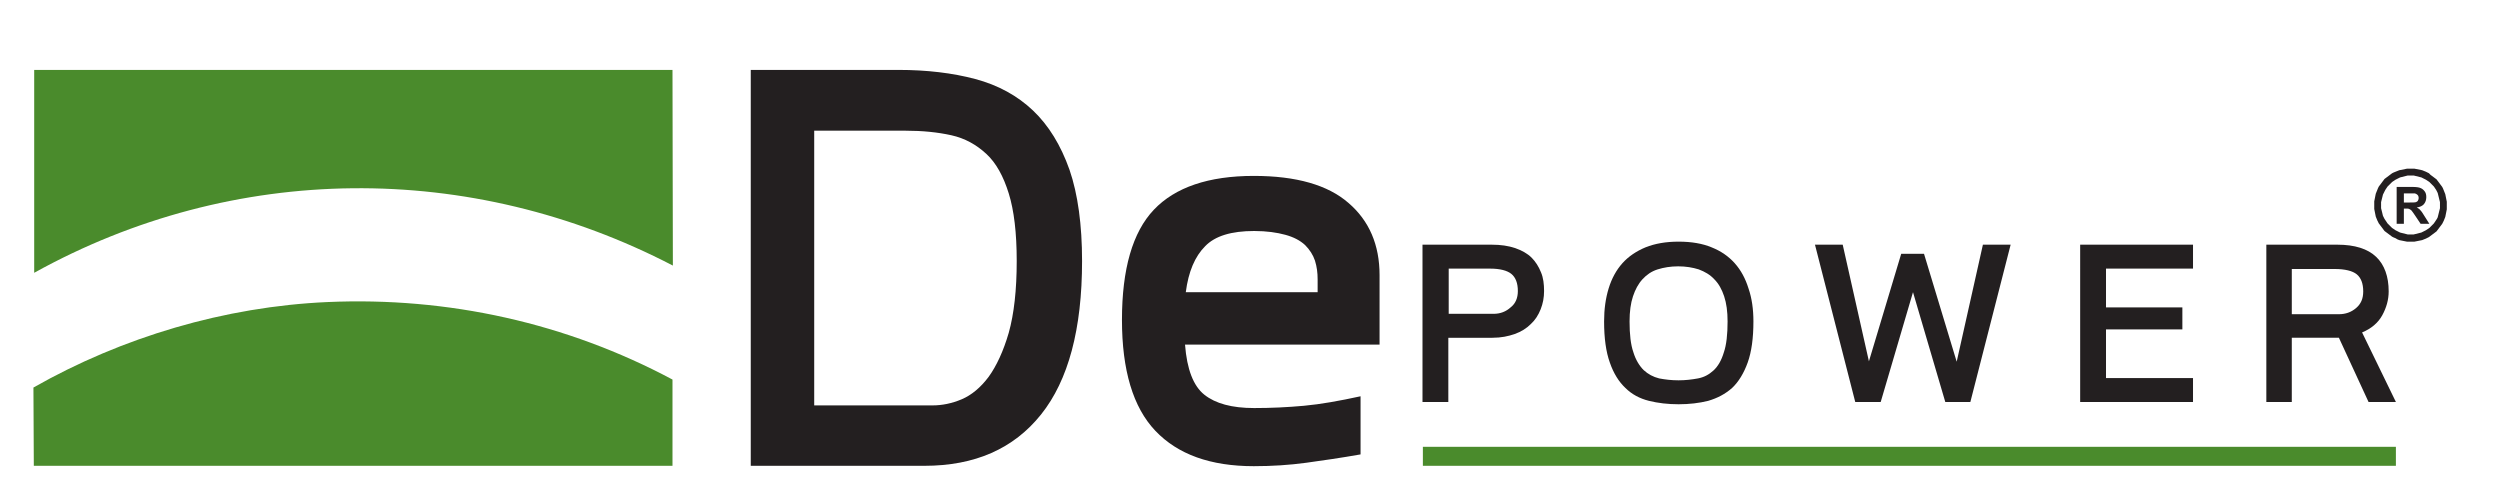 <?xml version="1.0" encoding="utf-8"?>
<!-- Generator: Adobe Illustrator 26.3.1, SVG Export Plug-In . SVG Version: 6.00 Build 0)  -->
<svg version="1.1" id="Layer_1" xmlns="http://www.w3.org/2000/svg" xmlns:xlink="http://www.w3.org/1999/xlink" x="0px" y="0px"
	 viewBox="0 0 658 131.7" style="enable-background:new 0 0 658 131.7;" xml:space="preserve">
<style type="text/css">
	.st0{fill:#004677;}
	.st1{fill:#231F20;}
	.st2{fill:#EC008C;}
	.st3{fill:#FFCD00;}
	.st4{opacity:0.85;fill:url(#SVGID_1_);}
	.st5{fill:#B12028;}
	.st6{fill:#F5A800;}
	.st7{fill:#4A8B2C;}
	.st8{fill:#B02029;}
	.st9{opacity:0.15;}
	.st10{fill-rule:evenodd;clip-rule:evenodd;fill:#002D5D;}
	.st11{fill:#002D5D;}
	.st12{opacity:0.45;}
	.st13{opacity:0.85;}
</style>
<g>
	<path class="st7" d="M86.2,79.5c-27,1.2-54,9.2-77.4,22.5c0,6.9,0.1,13.7,0.1,20.6c56,0,112.1,0,168.1,0V99.9
		C149.1,85,117.9,78.1,86.2,79.5z"/>
	<g>
		<path class="st7" d="M177.1,69.9c0-17.2-0.1-34.4-0.1-51.5H9v53.4C61.5,42.7,123.8,42.2,177.1,69.9z"/>
		<g>
			<rect x="374.5" y="117.6" class="st7" width="256.1" height="5"/>
			<path class="st1" d="M284.8,68.7c0,17.9-3.6,31.4-10.8,40.4c-7.2,9-17.4,13.5-30.7,13.5h-45.7V18.4h38.9c7.4,0,14.2,0.8,20.2,2.4
				c6,1.6,11.1,4.4,15.2,8.3c4.1,3.9,7.3,9.1,9.6,15.6C283.7,51.1,284.8,59.2,284.8,68.7z M267.6,68.7c0-7.4-0.7-13.3-2.1-17.8
				c-1.4-4.5-3.3-8-5.9-10.4c-2.6-2.4-5.6-4.1-9.2-4.9c-3.6-0.8-7.6-1.2-12-1.2h-24.1v72.3h31.2c2.4,0,5-0.5,7.6-1.6
				c2.6-1.1,5-3.1,7.1-5.9c2.1-2.9,3.9-6.8,5.3-11.6C266.9,82.6,267.6,76.3,267.6,68.7z"/>
			<path class="st1" d="M363.2,90.7h-51.3c0.5,6.5,2.2,10.9,5.1,13.2c2.9,2.3,7.2,3.5,13.1,3.5c4.4,0,8.7-0.2,13.1-0.6
				c4.4-0.4,9.4-1.3,14.9-2.5v15.3c-5.1,0.9-9.9,1.6-14.3,2.2c-4.4,0.6-9,0.9-13.8,0.9c-11.4,0-20-3.1-25.9-9.3
				c-5.9-6.2-8.8-16-8.8-29.2c0-13.4,2.8-23.1,8.4-29c5.6-5.9,14.4-8.9,26.3-8.9c11.2,0,19.5,2.4,24.9,7.1c5.5,4.7,8.2,11.1,8.2,19
				V90.7z M346.8,73.5c0-1.7-0.2-3.3-0.7-4.9c-0.5-1.5-1.4-2.9-2.6-4.1c-1.3-1.2-3-2.1-5.2-2.7c-2.2-0.6-4.9-1-8.2-1
				c-6,0-10.3,1.3-12.9,4c-2.7,2.7-4.4,6.7-5.1,12.1h34.7V73.5z"/>
			<path class="st1" d="M406.4,76.6c0,1.7-0.3,3.3-0.9,4.8c-0.6,1.5-1.4,2.8-2.6,3.9c-1.1,1.1-2.5,2-4.2,2.6c-1.7,0.6-3.6,1-5.9,1
				h-11.6v16.9h-6.8V64.4h18.2c2.4,0,4.4,0.3,6.2,0.9c1.7,0.6,3.2,1.4,4.3,2.5c1.1,1.1,1.9,2.4,2.5,3.9
				C406.2,73.1,406.4,74.8,406.4,76.6z M399.5,76.6c0-2.1-0.6-3.6-1.7-4.5c-1.1-0.9-3-1.4-5.6-1.4h-10.9v11.9h11.8
				c1.8,0,3.3-0.6,4.5-1.7C398.9,79.9,399.5,78.4,399.5,76.6z"/>
			<path class="st1" d="M461.5,84.6c0,4.4-0.5,8-1.5,10.8c-1,2.8-2.4,5.1-4.1,6.7c-1.8,1.6-3.9,2.7-6.3,3.4c-2.4,0.6-5,0.9-7.8,0.9
				s-5.4-0.3-7.8-0.9c-2.4-0.6-4.5-1.7-6.2-3.4c-1.7-1.6-3.1-3.8-4.1-6.7c-1-2.8-1.5-6.4-1.5-10.8c0-3.2,0.4-6.1,1.2-8.7
				c0.8-2.6,2-4.8,3.6-6.6c1.6-1.8,3.7-3.2,6.1-4.2c2.5-1,5.4-1.5,8.7-1.5c3.4,0,6.3,0.5,8.7,1.5c2.5,1,4.5,2.4,6.1,4.2
				c1.6,1.8,2.8,4,3.6,6.6C461.1,78.5,461.5,81.4,461.5,84.6z M454.7,84.6c0-2.6-0.3-4.8-0.9-6.6s-1.4-3.3-2.6-4.5
				c-1.1-1.2-2.5-2-4.1-2.6c-1.6-0.5-3.4-0.8-5.4-0.8c-2,0-3.8,0.3-5.4,0.8c-1.6,0.5-2.9,1.4-4,2.6c-1.1,1.2-1.9,2.7-2.5,4.5
				c-0.6,1.8-0.9,4-0.9,6.6c0,3.4,0.3,6.1,1,8.1c0.6,2,1.6,3.6,2.7,4.7c1.2,1.1,2.5,1.8,4.1,2.2c1.6,0.3,3.2,0.5,5.1,0.5
				c1.8,0,3.5-0.2,5.1-0.5c1.6-0.3,2.9-1,4.1-2.1c1.2-1.1,2.1-2.7,2.7-4.7C454.4,90.8,454.7,88,454.7,84.6z"/>
			<path class="st1" d="M529.2,64.4l-10.6,41.4H512l-8.5-28.9l-8.5,28.9h-6.7l-10.6-41.4h7.3l6.9,30.7l8.5-28.3h6l8.6,28.4l6.9-30.8
				H529.2z"/>
			<path class="st1" d="M577.2,105.8h-29.7V64.4h29.7v6.3h-22.9v10.2h20.1v5.8h-20.1v12.8h22.9V105.8z"/>
			<path class="st1" d="M630.6,105.8h-7.2l-7.8-16.9h-12.4v16.9h-6.7V64.4h18.7c4.6,0,8,1.1,10.2,3.2c2.2,2.1,3.3,5.2,3.3,9.1
				c0,2.2-0.6,4.3-1.7,6.3c-1.1,2-2.9,3.5-5.3,4.5L630.6,105.8z M622,76.7c0-2.1-0.6-3.6-1.7-4.5c-1.1-0.9-3.1-1.4-5.8-1.4h-11.3
				v11.9h12.4c1.7,0,3.2-0.5,4.5-1.6C621.4,80,622,78.6,622,76.7z"/>
			<path class="st1" d="M639.3,45.6l-0.4-0.2l-0.4-0.2l-0.5-0.2l-0.5-0.2l-0.5-0.1l-0.5-0.1l-0.5-0.1l-0.5-0.1l-0.5,0l-0.5,0l-0.5,0
				l-0.5,0l-0.5,0.1l-0.5,0.1l-0.5,0.1l-0.5,0.1L631,45l-0.5,0.2l-0.5,0.2l-0.4,0.2l-0.4,0.3l-0.4,0.3l-0.4,0.3l-0.4,0.3l-0.4,0.3
				l-0.3,0.4l-0.3,0.4l-0.3,0.4l-0.3,0.4l-0.3,0.4l-0.2,0.4l-0.2,0.5l-0.2,0.5l-0.2,0.5l-0.1,0.5l-0.1,0.5l-0.1,0.5l-0.1,0.5l0,0.5
				l0,0.5l0,0.5l0,0.5l0.1,0.5l0.1,0.5l0.1,0.5l0.1,0.5l0.2,0.5l0.2,0.5l0.2,0.4l0.2,0.4l0.3,0.4l0.3,0.4l0.3,0.4l0.3,0.4l0.3,0.4
				l0.4,0.3l0.4,0.3l0.4,0.3l0.4,0.3l0.4,0.3l0.4,0.2l0.5,0.2L631,63l0.5,0.2l0.5,0.1l0.5,0.1l0.5,0.1l0.5,0.1l0.5,0l0.5,0l0.5,0
				l0.5,0l0.5-0.1l0.5-0.1l0.5-0.1l0.5-0.1l0.5-0.2l0.5-0.2l0.4-0.2l0.4-0.2l0.4-0.3l0.4-0.3l0.4-0.3l0.4-0.3l0.4-0.3l0.3-0.4
				l0.3-0.4l0.3-0.4l0.3-0.4l0.3-0.4l0.2-0.4l0.2-0.4l0.2-0.5l0.2-0.5l0.1-0.5l0.1-0.5l0.1-0.5l0.1-0.5l0-0.5l0-0.5l0-0.5l0-0.5
				l-0.1-0.5l-0.1-0.5l-0.1-0.5l-0.1-0.5l-0.2-0.5l-0.2-0.5l-0.2-0.5l-0.2-0.4l-0.3-0.4l-0.3-0.4l-0.3-0.4l-0.3-0.4l-0.3-0.4
				l-0.4-0.3l-0.4-0.3l-0.4-0.3l-0.4-0.3L639.3,45.6z M642,52.4l0.1,0.4l0.1,0.4l0,0.4l0,0.4l0,0.4l0,0.4l-0.1,0.4l-0.1,0.4
				l-0.1,0.4l-0.1,0.4l-0.1,0.4l-0.1,0.4l-0.2,0.4l-0.2,0.3l-0.2,0.3l-0.2,0.3l-0.2,0.3l-0.3,0.3l-0.3,0.3l-0.3,0.3l-0.3,0.3
				l-0.3,0.2l-0.3,0.2l-0.3,0.2l-0.4,0.2l-0.4,0.2l-0.4,0.2l-0.4,0.1l-0.4,0.1l-0.4,0.1l-0.4,0.1l-0.4,0.1l-0.4,0l-0.4,0l-0.4,0
				l-0.4,0l-0.4-0.1l-0.4-0.1l-0.4-0.1l-0.4-0.1l-0.4-0.1l-0.4-0.2l-0.4-0.2l-0.4-0.2l-0.3-0.2l-0.3-0.2l-0.3-0.2l-0.3-0.3l-0.3-0.3
				l-0.3-0.3l-0.3-0.3l-0.2-0.3l-0.2-0.3l-0.2-0.3l-0.2-0.3l-0.2-0.4l-0.2-0.4l-0.1-0.4L627,56l-0.1-0.4l-0.1-0.4l-0.1-0.4l0-0.4
				l0-0.4l0-0.4l0-0.4l0.1-0.4l0.1-0.4L627,52l0.1-0.4l0.1-0.4l0.2-0.4l0.2-0.4l0.2-0.4l0.2-0.3l0.2-0.3l0.2-0.3l0.3-0.3l0.3-0.3
				l0.3-0.3l0.3-0.3l0.3-0.2l0.3-0.2l0.3-0.2l0.4-0.2l0.4-0.2l0.4-0.2l0.4-0.1l0.4-0.1l0.4-0.1l0.4-0.1l0.4-0.1l0.4,0l0.4,0l0.4,0
				l0.4,0l0.4,0.1l0.4,0.1l0.4,0.1l0.4,0.1l0.4,0.1l0.4,0.2l0.4,0.2l0.4,0.2l0.3,0.2l0.3,0.2l0.3,0.2l0.3,0.3l0.3,0.3l0.3,0.3
				l0.3,0.3l0.2,0.3l0.2,0.3l0.2,0.3l0.2,0.4l0.2,0.4l0.1,0.4l0.1,0.4l0.1,0.4L642,52.4z"/>
			<path class="st1" d="M632.7,53.3h1.4c0.9,0,1.5,0,1.8-0.1c0.2-0.1,0.4-0.2,0.5-0.4c0.1-0.2,0.2-0.4,0.2-0.7
				c0-0.3-0.1-0.6-0.3-0.8c-0.2-0.2-0.4-0.3-0.7-0.4c-0.2,0-0.6,0-1.4,0h-1.5V53.3z M630.8,58.8v-9.6h4.1c1,0,1.8,0.1,2.2,0.3
				c0.5,0.2,0.8,0.5,1.1,0.9c0.3,0.4,0.4,0.9,0.4,1.5c0,0.7-0.2,1.3-0.6,1.8c-0.4,0.5-1.1,0.8-1.9,0.9c0.4,0.2,0.8,0.5,1,0.8
				c0.3,0.3,0.6,0.8,1.1,1.6l1.2,1.9h-2.3l-1.4-2.1c-0.5-0.7-0.8-1.2-1-1.4c-0.2-0.2-0.4-0.3-0.6-0.4c-0.2-0.1-0.5-0.1-1-0.1h-0.4v4
				H630.8z"/>
		</g>
	</g>
</g>
</svg>
